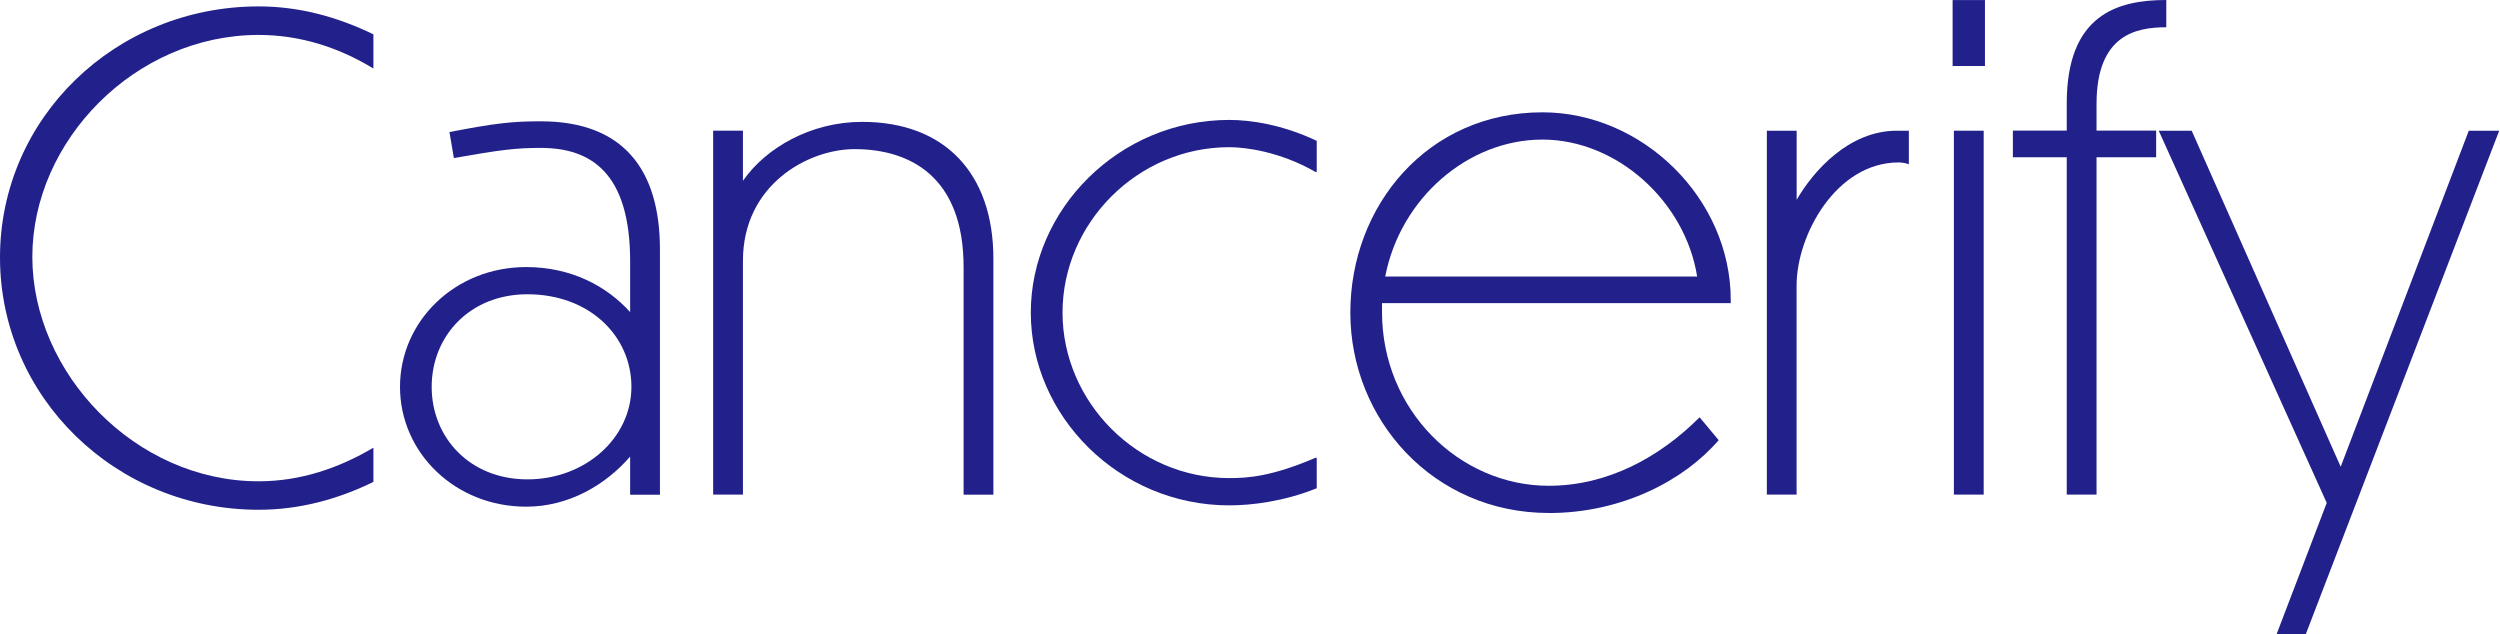 <svg width="2384" height="605" viewBox="0 0 2384 605" fill="none" xmlns="http://www.w3.org/2000/svg">
<path d="M356.077 65.364C323.448 45.418 286.556 33.314 246.664 33.314C128.779 33.314 30.84 134.306 30.84 244.928C30.84 355.551 128.779 458.964 246.664 458.964C286.556 458.964 323.448 446.28 356.077 426.914V459.543C322.816 475.857 285.924 486.119 246.664 486.119C110.044 486.119 0 378.496 0 245.507C0 112.518 110.044 6.105 246.664 6.105C285.977 6.105 322.237 16.368 356.077 32.735V65.364Z" fill="#22218C"/>
<path d="M600.901 435.387C577.903 461.964 542.853 483.172 501.751 483.172C434.02 483.172 381.445 431.755 381.445 368.918C381.445 306.081 434.02 254.665 501.751 254.665C544.695 254.665 578.535 272.821 600.901 297.608V249.244C600.901 164.619 563.431 141.042 515.645 141.042C492.068 141.042 477.543 142.831 432.81 150.726L428.599 125.938C472.122 117.465 488.437 115.676 515.645 115.676C594.849 115.676 629.32 162.251 629.32 237.824V471.805H600.901V435.387ZM602.112 368.866C602.112 320.501 562.22 280.61 502.962 280.61C447.966 280.61 411.653 320.501 411.653 368.866C411.653 417.23 447.914 457.122 502.962 457.122C558.01 457.122 602.112 417.809 602.112 368.866Z" fill="#22218C"/>
<path d="M708.474 471.656H680.055V124.631H708.474V172.417C730.261 140.998 773.152 116.211 822.148 116.211C901.353 116.211 947.296 165.786 947.296 246.779V471.709H918.878V254.673C918.878 168.207 867.513 142.209 814.886 142.209C770.732 142.209 708.474 176.048 708.474 248.621V471.709V471.656Z" fill="#22218C"/>
<path d="M1255.63 465.598C1224.21 478.281 1193.37 481.913 1172.22 481.913C1067.02 481.913 982.971 396.656 982.971 298.138C982.971 199.62 1067.02 114.363 1172.22 114.363C1192.16 114.363 1222.43 118.573 1255.63 134.309V163.938H1254.42C1220.58 144.571 1187.9 140.361 1172.22 140.361C1084.54 140.361 1013.23 212.934 1013.23 298.138C1013.23 383.342 1084.59 455.915 1172.22 455.915C1189.16 455.915 1212.11 454.704 1254.42 436.548H1255.63V465.545V465.598Z" fill="#22218C"/>
<path d="M1476.93 489.18C1366.89 489.18 1287.68 400.292 1287.68 298.143C1287.68 195.993 1361.47 107.105 1470.88 107.105C1566.4 107.105 1650.44 189.309 1650.44 286.091V289.091H1317.89V297.564C1317.89 391.293 1391.68 463.235 1476.88 463.235C1533.08 463.235 1582.66 436.026 1620.76 397.924L1638.92 419.712C1606.29 457.814 1547.03 489.232 1476.88 489.232H1476.93V489.18ZM1320.94 263.672H1618.39C1606.92 191.73 1541.61 133.103 1470.88 133.103C1400.15 133.103 1335.47 188.73 1320.94 263.672Z" fill="#22218C"/>
<path d="M1713.29 471.665H1684.87V124.641H1713.29V190.53C1729.02 163.322 1762.86 124.641 1808.8 124.641H1820.28V156.691C1817.86 155.48 1813.01 154.901 1810.59 154.901C1750.76 154.901 1713.23 224.422 1713.23 272.208V471.718H1713.29V471.665Z" fill="#22218C"/>
<path d="M1892.85 62.952H1862.01V0.062H1892.85V62.952ZM1891.64 471.656H1863.22V124.631H1891.64V471.656Z" fill="#22218C"/>
<path d="M1999.26 149.988V471.646H1970.84V149.988H1919.48V124.569H1970.84V98.571C1970.84 13.946 2019.21 0 2065.78 0V25.998C2036.78 25.998 1999.26 33.261 1999.26 99.15V124.569H2056.1V149.988H1999.26Z" fill="#22218C"/>
<path d="M2198.77 604.707H2170.98L2218.77 479.559L2058.57 124.641H2089.99L2232.08 445.088L2354.23 124.641H2383.23L2198.82 604.707H2198.77Z" fill="#22218C"/>
</svg>
